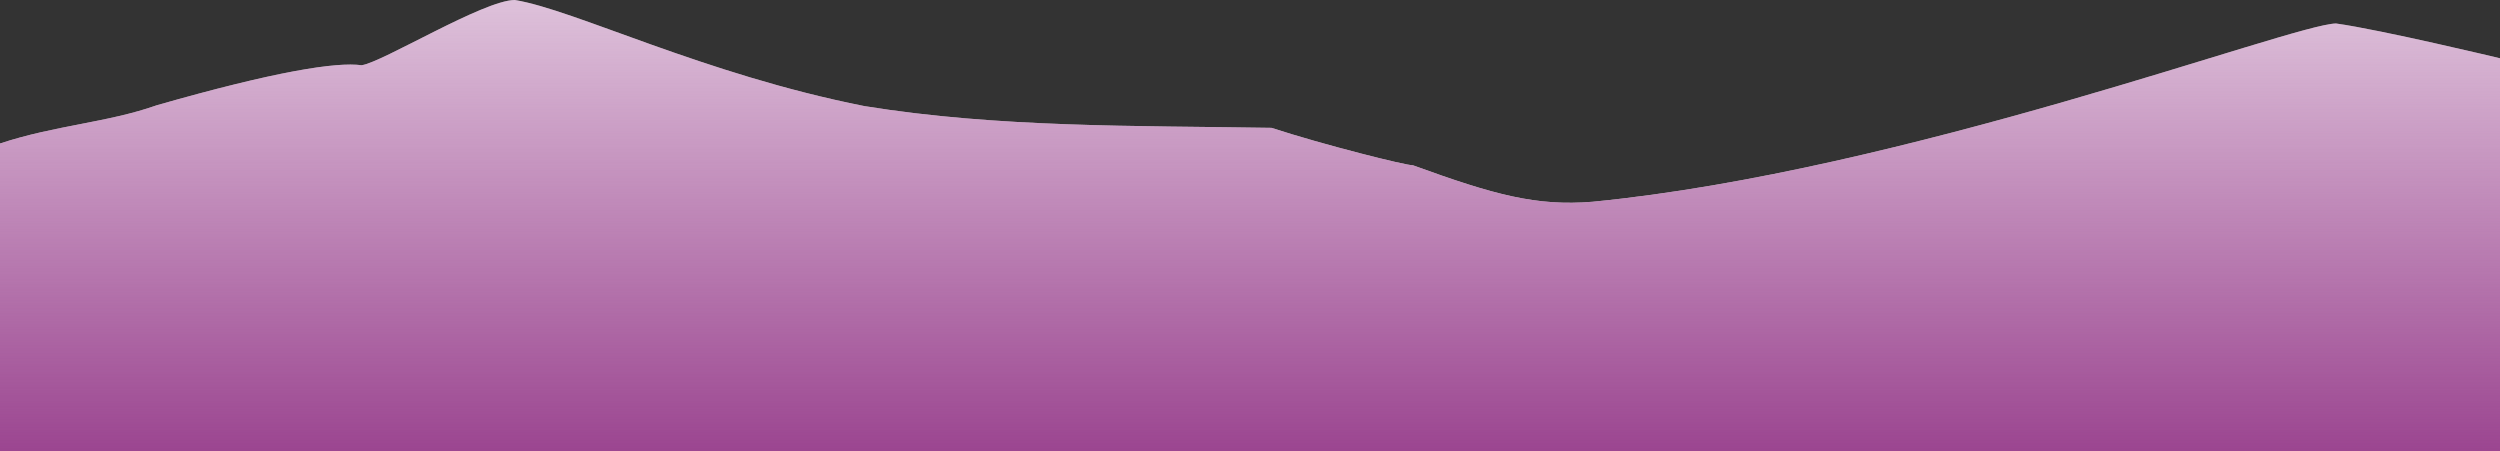 <svg width="1440" height="260" viewBox="0 0 1440 260" fill="none" xmlns="http://www.w3.org/2000/svg">
<rect x="0" y="0" width="1440" height="260" fill="#333333" stroke="none"/>
<path d="M296.552 0C278.621 0 220 36.069 208.276 37.572C193.793 35.568 158.621 41.079 90.345 60.617C62.069 70.636 31.724 72.139 0 82.659V260H1440V33.565C1440 33.565 1371.03 17.033 1345.52 13.526C1320 14.027 1097.24 98.69 917.241 116.223C885.081 118.815 861.053 112.4 813.793 95.183C810.085 95.403 762.372 83.427 732.414 73.642C654.287 72.332 575.172 73.642 497.931 61.117C404.979 42.684 331.188 5.654 296.552 0Z" fill="white"/>
<path d="M296.552 0C278.621 0 220 36.069 208.276 37.572C193.793 35.568 158.621 41.079 90.345 60.617C62.069 70.636 31.724 72.139 0 82.659V260H1440V33.565C1440 33.565 1371.03 17.033 1345.52 13.526C1320 14.027 1097.24 98.69 917.241 116.223C885.081 118.815 861.053 112.4 813.793 95.183C810.085 95.403 762.372 83.427 732.414 73.642C654.287 72.332 575.172 73.642 497.931 61.117C404.979 42.684 331.188 5.654 296.552 0Z" fill="url(#paint0_linear_29_4522)"/>
<defs>
<linearGradient id="paint0_linear_29_4522" x1="720" y1="260.501" x2="720" y2="-6.72483e-05" gradientUnits="userSpaceOnUse">
<stop stop-color="#9B4590"/>
<stop offset="1" stop-color="#9B4590" stop-opacity="0.33"/>
</linearGradient>
</defs>
</svg>
